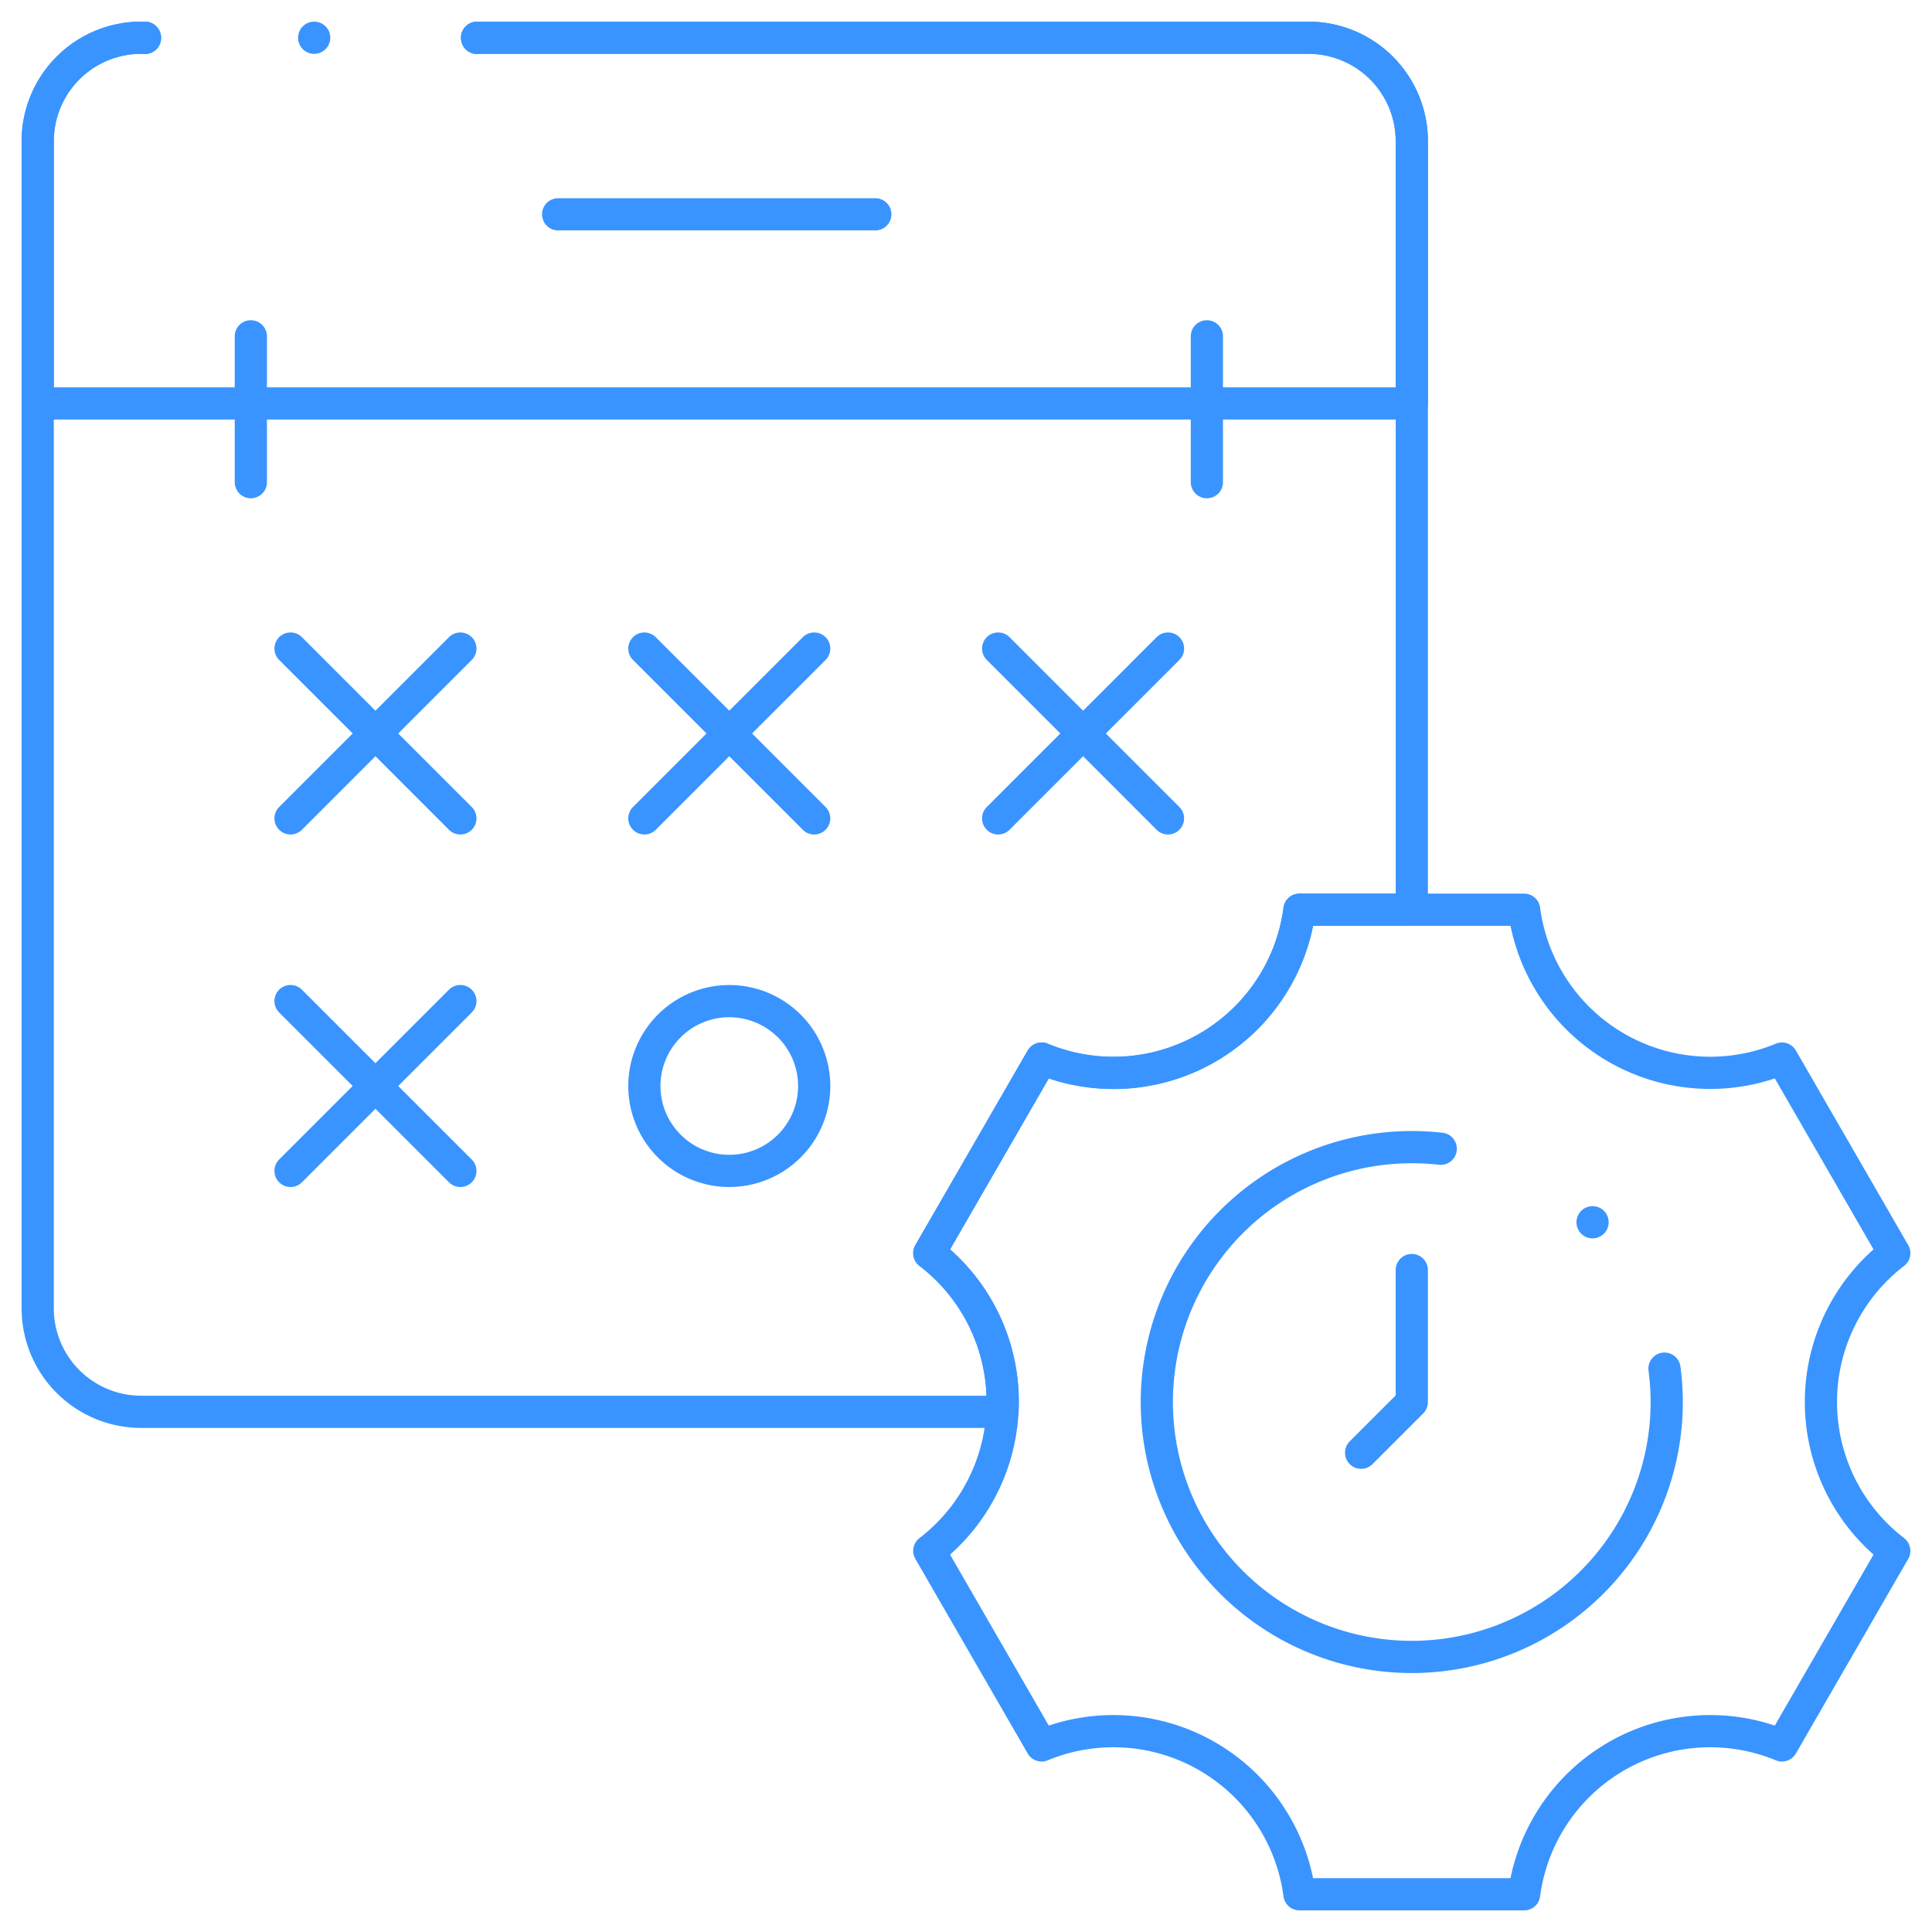 <svg xmlns="http://www.w3.org/2000/svg" width="120" height="120"><defs><clipPath id="a"><path d="M0-682.665h120v120H0z" transform="translate(0 682.665)"/></clipPath></defs><g clip-path="url(#a)" fill="none" stroke="#3994ff" stroke-linecap="round" stroke-linejoin="round" stroke-miterlimit="10" stroke-width="2"><path d="M117.657 77.835L110.68 65.75a11.658 11.658 0 01-16.014-9.246H80.712a11.658 11.658 0 01-16.014 9.246l-6.977 12.085a11.658 11.658 0 010 18.491l6.977 12.085a11.658 11.658 0 0116.014 9.246h13.954a11.658 11.658 0 0116.014-9.246l6.977-12.085a11.658 11.658 0 010-18.491z"/><path d="M89.487 71.351a15.994 15.994 0 00-1.8-.1 15.835 15.835 0 00-15.835 15.834 15.835 15.835 0 0015.835 15.83 15.835 15.835 0 0015.836-15.835 15.929 15.929 0 00-.139-2.071"/><path d="M87.689 78.884v8.2l-3.148 3.148M9.006 2.354v-.01h-.239a6.423 6.423 0 00-6.424 6.423v72.5a6.423 6.423 0 006.423 6.423h53.5c.011-.2.016-.405.016-.609a11.593 11.593 0 00-4.559-9.246l6.975-12.085a11.641 11.641 0 0016.015-9.244h6.977V8.767a6.423 6.423 0 00-6.423-6.423H29.631v.01"/><path d="M9.006 2.354v-.01h-.239a6.423 6.423 0 00-6.424 6.423v16.291h85.346V8.767a6.423 6.423 0 00-6.422-6.423H29.631v.01M15.58 20.89v9.058m59.382-9.058v9.058M34.668 13.312h19.7M28.594 40.283L18.046 50.831m0-10.548l10.548 10.548m0 11.348L18.046 72.727m0-10.548l10.548 10.548m21.977-32.444L40.023 50.831m-.001-10.548L50.57 50.831m21.977-10.548L61.998 50.831m0-10.548l10.548 10.548M50.571 67.453a5.274 5.274 0 01-5.274 5.274 5.274 5.274 0 01-5.274-5.274 5.274 5.274 0 015.274-5.271 5.274 5.274 0 015.274 5.271zm48.346 8.463h0M19.514 2.344h0"/></g></svg>